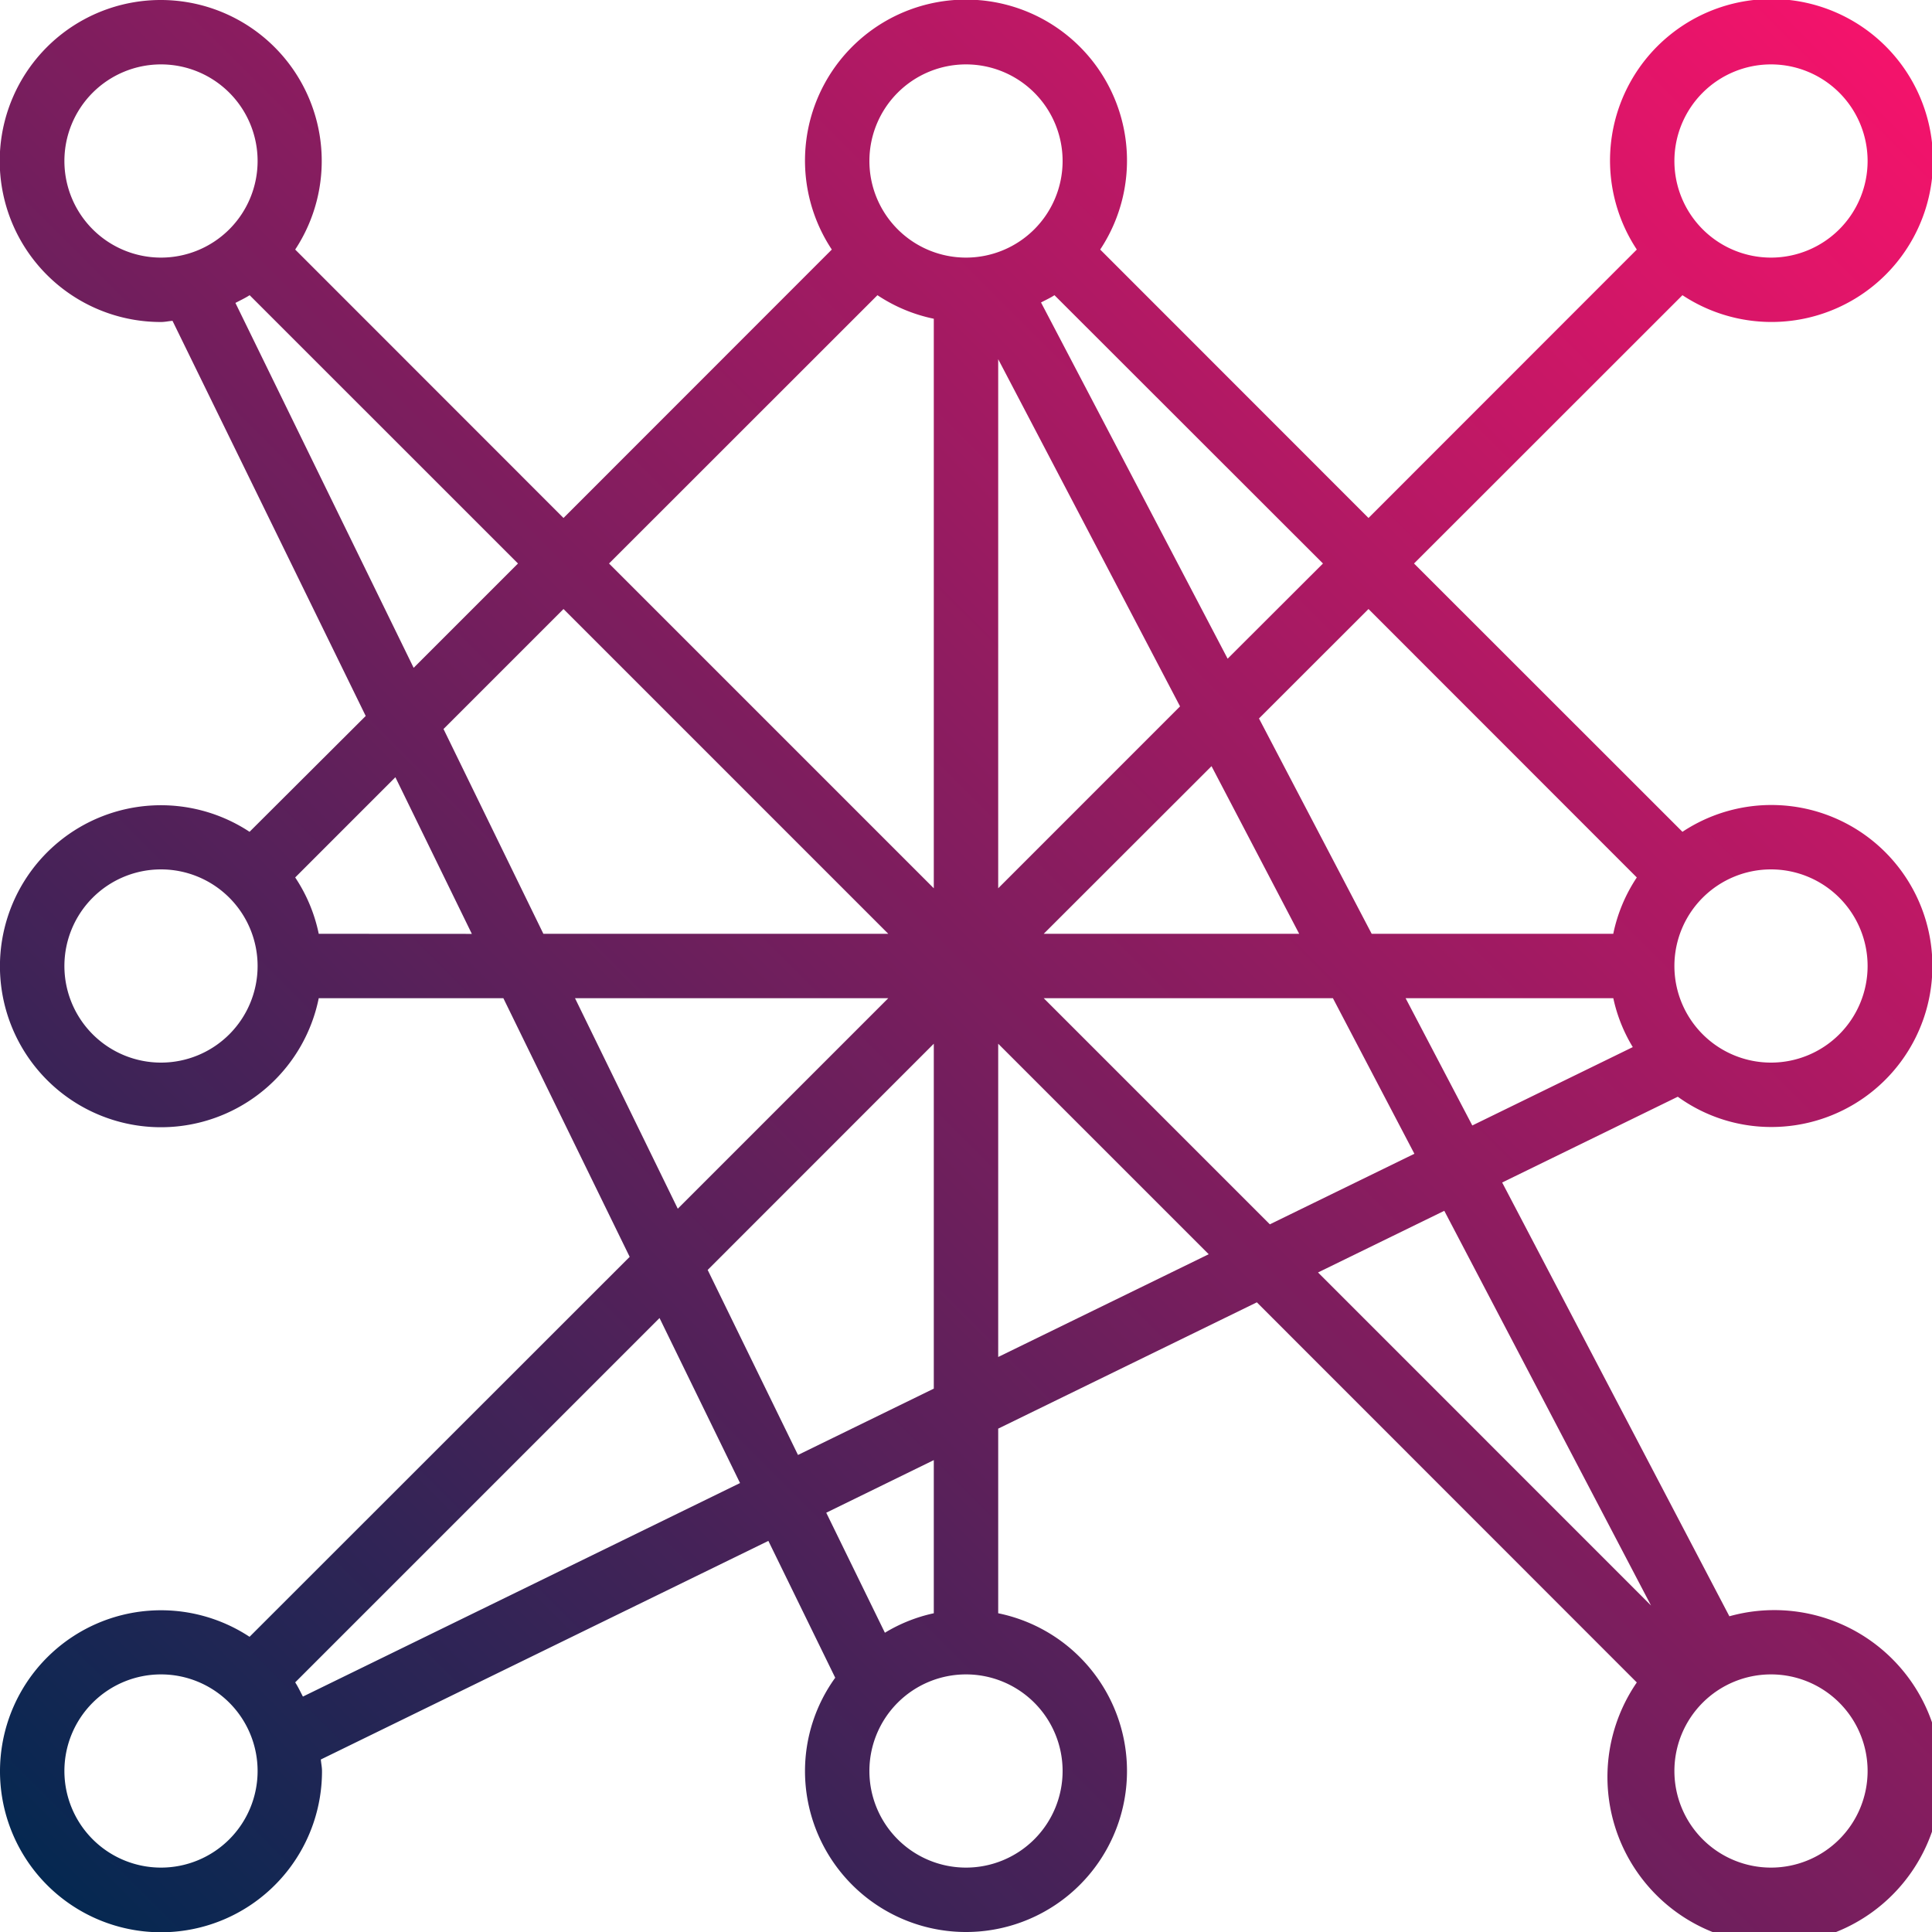 <svg id="Capa_1" data-name="Capa 1" xmlns="http://www.w3.org/2000/svg" xmlns:xlink="http://www.w3.org/1999/xlink" viewBox="0 0 480 480"><defs><style>.cls-1{fill:url(#linear-gradient);}</style><linearGradient id="linear-gradient" x1="11.73" y1="468.27" x2="468.27" y2="11.73" gradientUnits="userSpaceOnUse"><stop offset="0" stop-color="#052851"/><stop offset="1" stop-color="#f4136b"/></linearGradient></defs><path class="cls-1" d="M440,280a40,40,0,1,0-22-73.34L351.31,140,418,73.34A40.12,40.12,0,1,0,406.66,62L340,128.69,273.34,62a40,40,0,1,0-66.68,0L140,128.69,73.34,62A40,40,0,1,0,40,80c1,0,1.9-.22,2.86-.29l48,98.17L62,206.66A40,40,0,1,0,79.19,248h45.87l31.38,64.26L62,406.66A40,40,0,1,0,80,440c0-1-.22-1.9-.29-2.86L190.9,382.83l16.61,34A39.62,39.62,0,0,0,200,440a40,40,0,1,0,48-39.19V354.94l64.26-31.38L406.66,418a41.46,41.46,0,1,0,23-16.44L373.21,293.79l43.63-21.31A39.56,39.56,0,0,0,440,280Zm0-264a24,24,0,1,1-24,24A24,24,0,0,1,440,16ZM40,264a24,24,0,1,1,24-24A24,24,0,0,1,40,264Zm0,200a24,24,0,1,1,24-24A24,24,0,0,1,40,464Zm400-48a24,24,0,1,1-24,24A24,24,0,0,1,440,416ZM328.69,140,305,163.65l-46.36-88.5c1.12-.6,2.29-1.12,3.34-1.81ZM301,190.35,322.78,232H259.31Zm-53,30.34V89.24l45.18,86.26ZM218,73.34a39.69,39.69,0,0,0,14,5.85v141.5L151.31,140ZM40,64A24,24,0,1,1,64,40,24,24,0,0,1,40,64ZM58.49,75.26c1.18-.63,2.41-1.19,3.53-1.92L128.69,140l-25.92,25.92ZM79.19,232a39.69,39.69,0,0,0-5.85-14l24.89-24.9,19,38.92Zm31-50.88L140,151.31,220.69,232H135ZM142.86,248h77.83l-52.3,52.3ZM75.26,421.51c-.63-1.18-1.19-2.41-1.92-3.53l90.52-90.52,20,41Zm100.56-106L232,259.31V345l-33.74,16.48Zm29.46,60.32L232,362.76v38.05a39.39,39.39,0,0,0-12.15,4.84ZM264,440a24,24,0,1,1-24-24A24,24,0,0,1,264,440ZM240,64a24,24,0,1,1,24-24A24,24,0,0,1,240,64Zm8,273.14V259.31l52.3,52.3ZM259.31,248h71.85l20.24,38.65-35.91,17.53ZM410.19,398.88l-82.73-82.74,31.37-15.32Zm-44.4-119.26L349.22,248h51.6a39.39,39.39,0,0,0,4.84,12.15Zm35-47.62h-60l-28-53.5L340,151.31,406.66,218A39.69,39.69,0,0,0,400.81,232ZM440,216a24,24,0,1,1-24,24A24,24,0,0,1,440,216Z"/></svg>